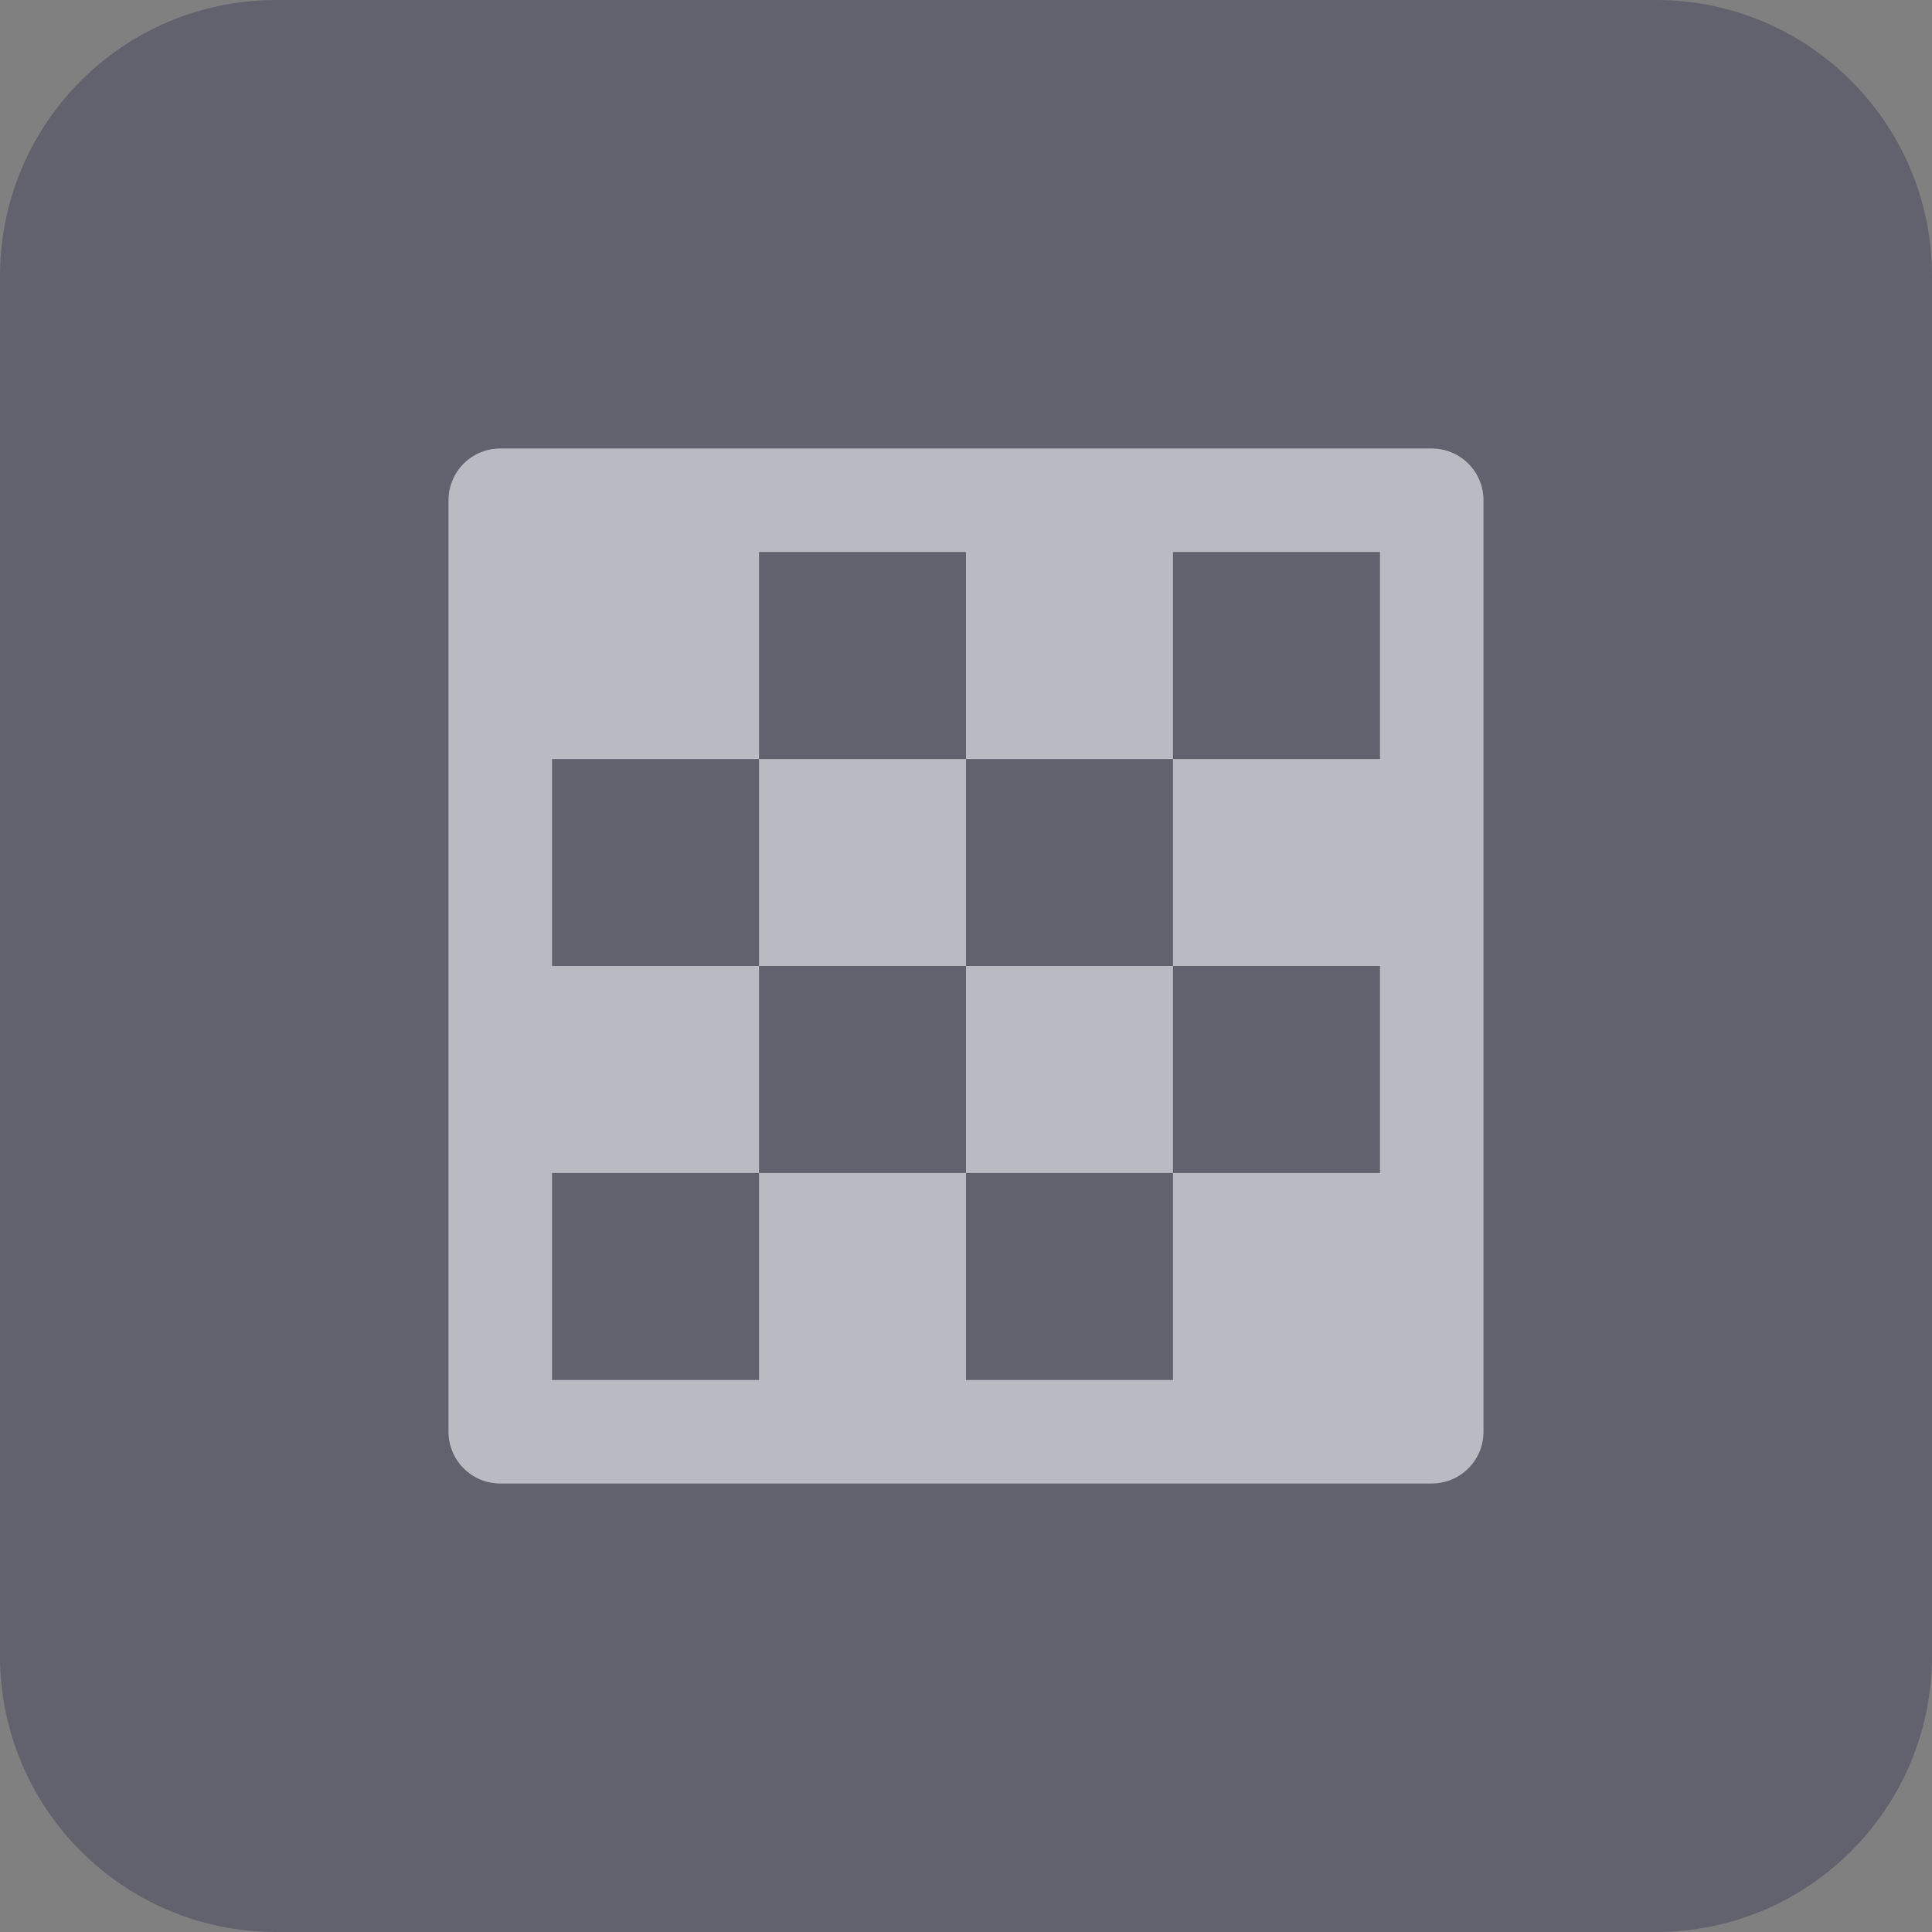 <svg xmlns="http://www.w3.org/2000/svg" width="28" height="28" viewBox="0 0 28 28" fill="none"><rect x="0" y="0" width="28" height="28" fill="#808080" stroke="none"/><path d="M0 4C0 1.791 1.791 0 4 0H24C26.209 0 28 1.791 28 4V24C28 26.209 26.209 28 24 28H4C1.791 28 0 26.209 0 24V4Z" fill="#343653" fill-opacity="0.4"></path><path d="M20.75 6.5H7.25C6.835 6.5 6.5 6.836 6.5 7.25V20.75C6.5 21.164 6.835 21.5 7.25 21.5H20.75C21.165 21.5 21.5 21.164 21.5 20.75V7.25C21.5 6.836 21.165 6.5 20.75 6.5ZM20 11H17V14H20V17H17V20H14V17H11V20H8V17H11V14H8V11H11V8H14V11H17V8H20V11Z" fill="#F5F6FA" fill-opacity="0.6"></path><path d="M11 11H14V14H11V11ZM14 14H17V17H14V14Z" fill="#F5F6FA" fill-opacity="0.6"></path></svg>